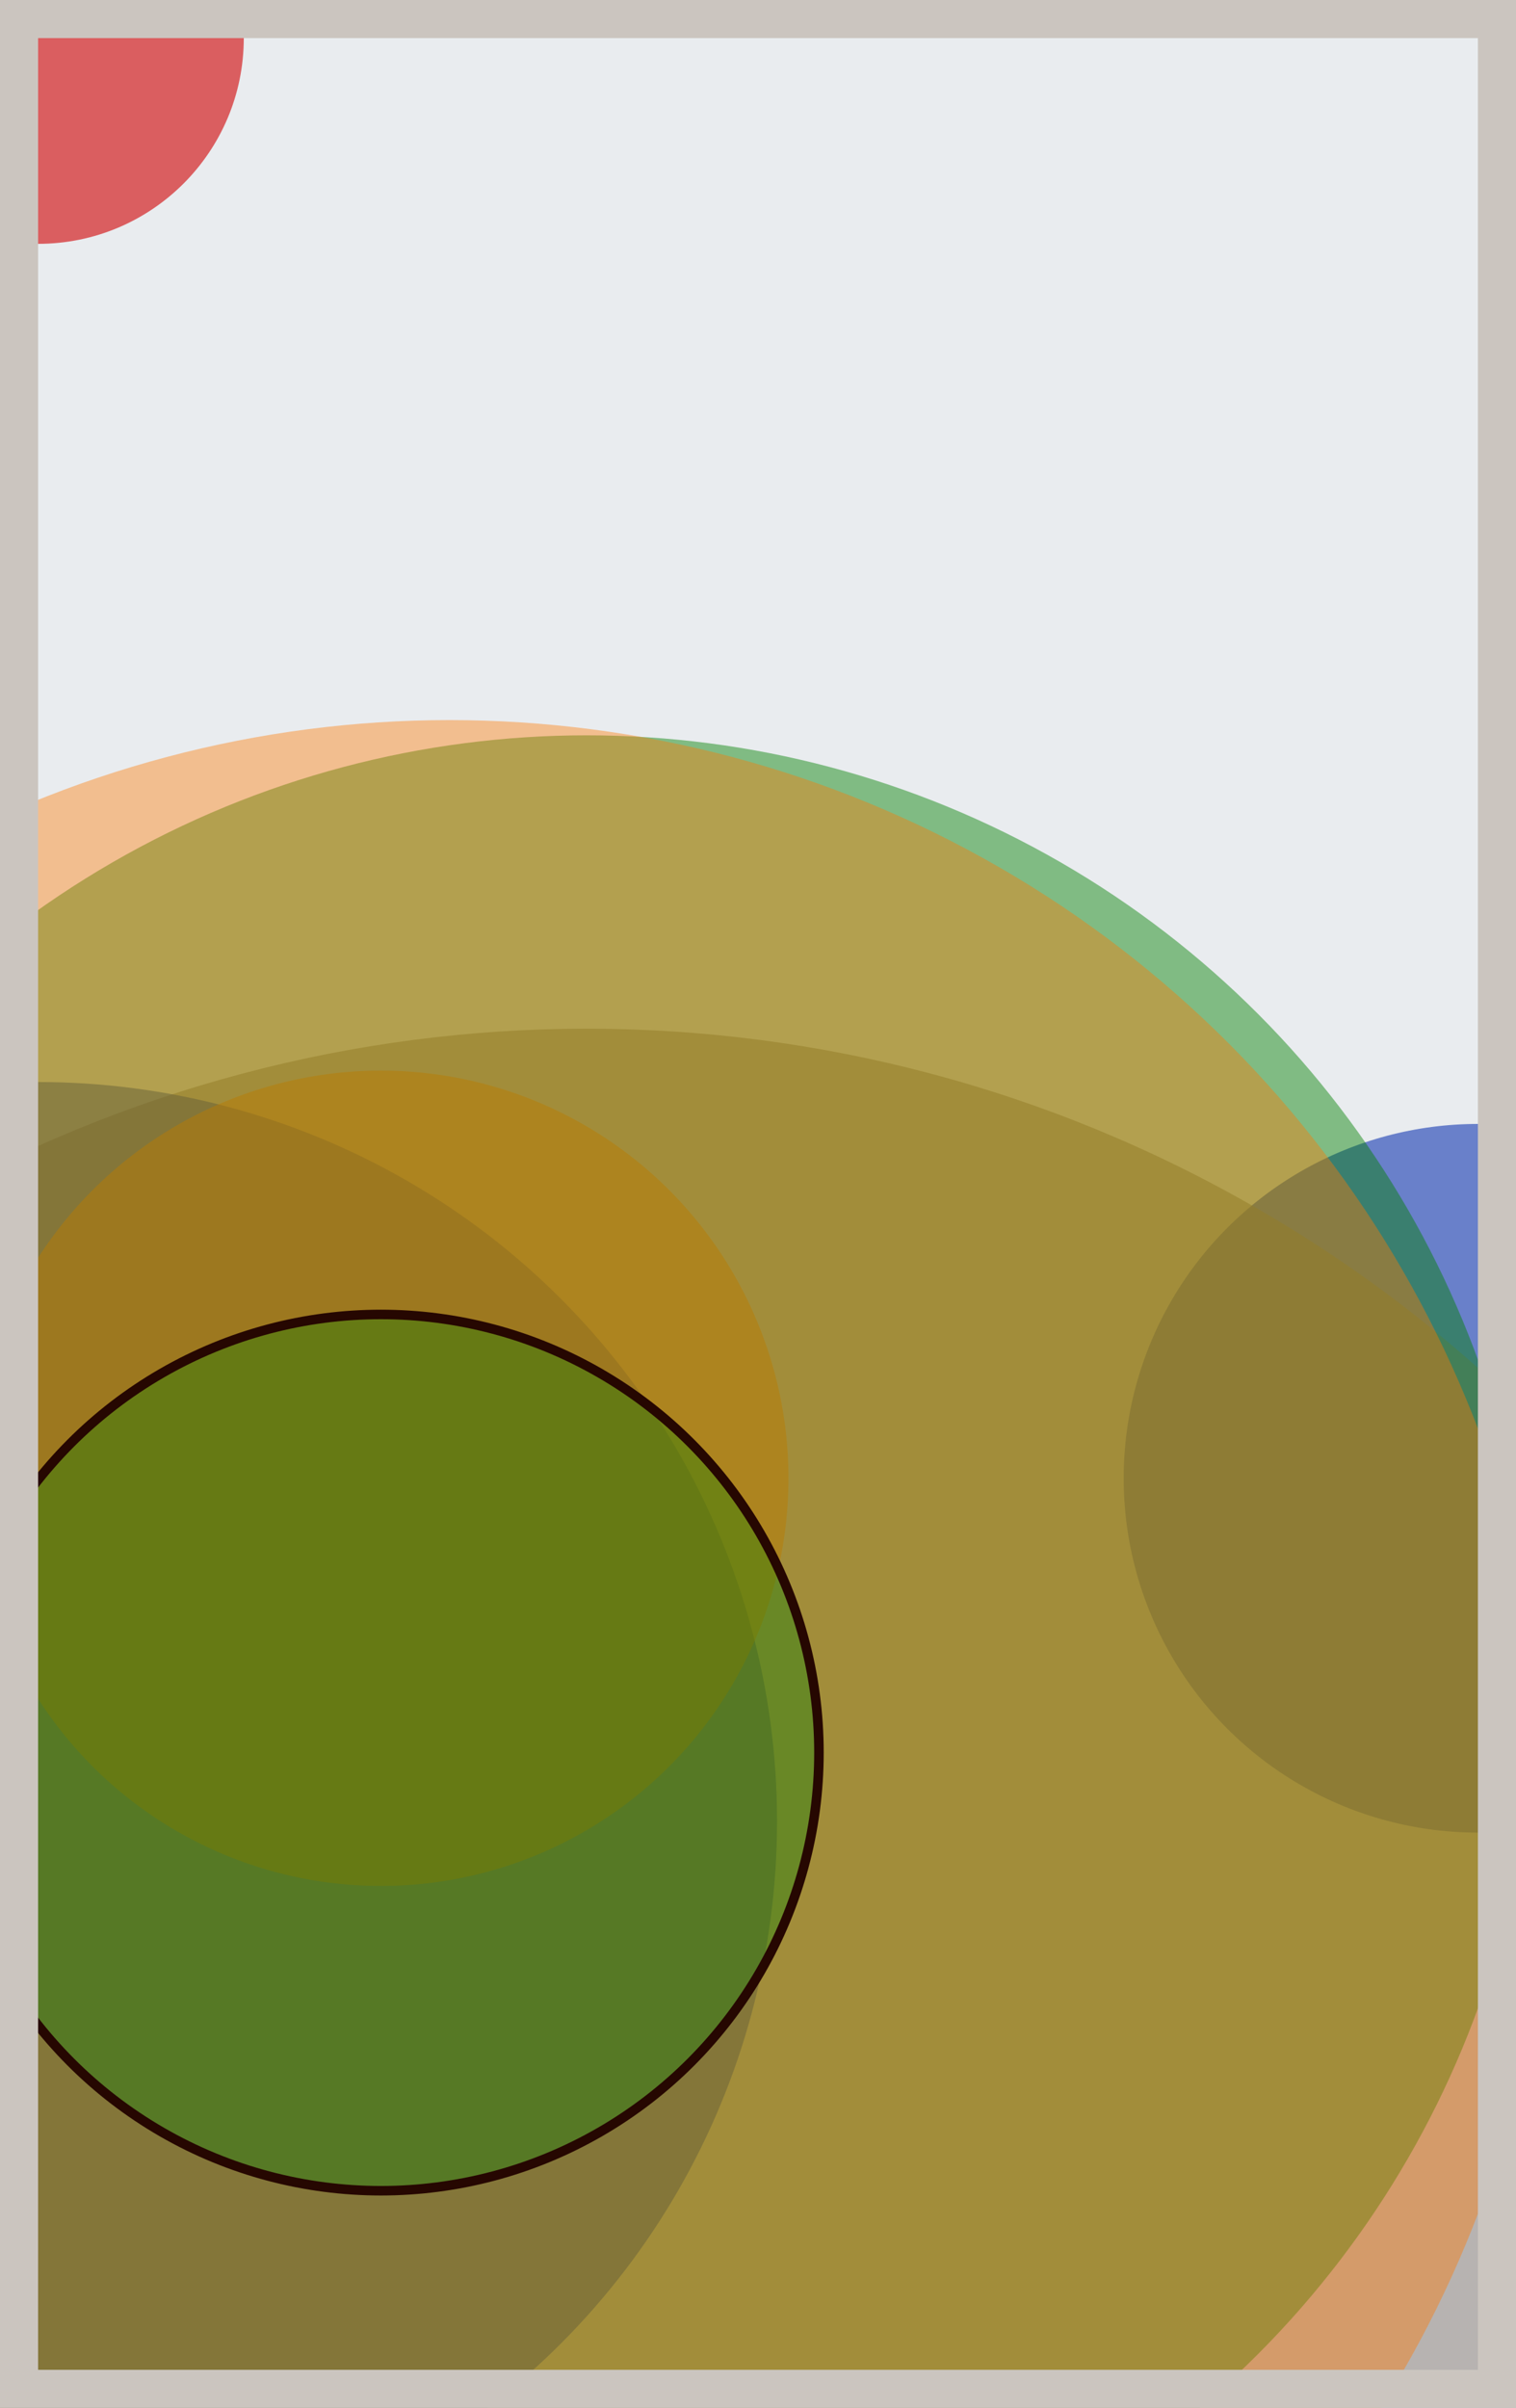 <svg width="398" height="632" viewBox="0 0 398 632" fill="none" xmlns="http://www.w3.org/2000/svg"><rect x="0" y="0" width="398" height="632" fill="#e9ecef"/><circle cx="10" cy="10" r="54" fill="#D00000" fill-opacity="0.6"><animate attributeName="r" values="54;2;54" dur="21.2" repeatCount="indefinite" /></circle><circle cx="388" cy="388" r="93" fill="#0029AB" fill-opacity="0.55"><animate attributeName="r" values="93;2;93" dur="18.8" repeatCount="indefinite" /></circle><circle cx="154" cy="622" r="352" fill="#8A817C" fill-opacity="0.53"><animate attributeName="r" values="352;2;352" dur="17.2" repeatCount="indefinite" /></circle><circle cx="10" cy="478" r="194" fill="#0029AB" fill-opacity="0.50"><animate attributeName="r" values="194;2;194" dur="16.4" repeatCount="indefinite" /></circle><circle cx="100" cy="388" r="107" fill="#FF7900" fill-opacity="0.47"><animate attributeName="r" values="107;2;107" dur="14.8" repeatCount="indefinite" /></circle><circle cx="154" cy="442" r="249" fill="#008000" fill-opacity="0.45"><animate attributeName="r" values="249;2;249" dur="12.4" repeatCount="indefinite" /></circle><circle cx="118" cy="478" r="289" fill="#FF7900" fill-opacity="0.40"><animate attributeName="r" values="289;2;289" dur="11.6" repeatCount="indefinite" /></circle><circle cx="100" cy="460" r="115" fill="#008000" fill-opacity="0.35" stroke="#260701" stroke-width="2.5"><animate attributeName="r" values="115;2;115" dur="9.2" repeatCount="indefinite" /></circle><rect x="5" y="5" width="388" height="622" stroke="#cbc5bf" stroke-width="10"/></svg>